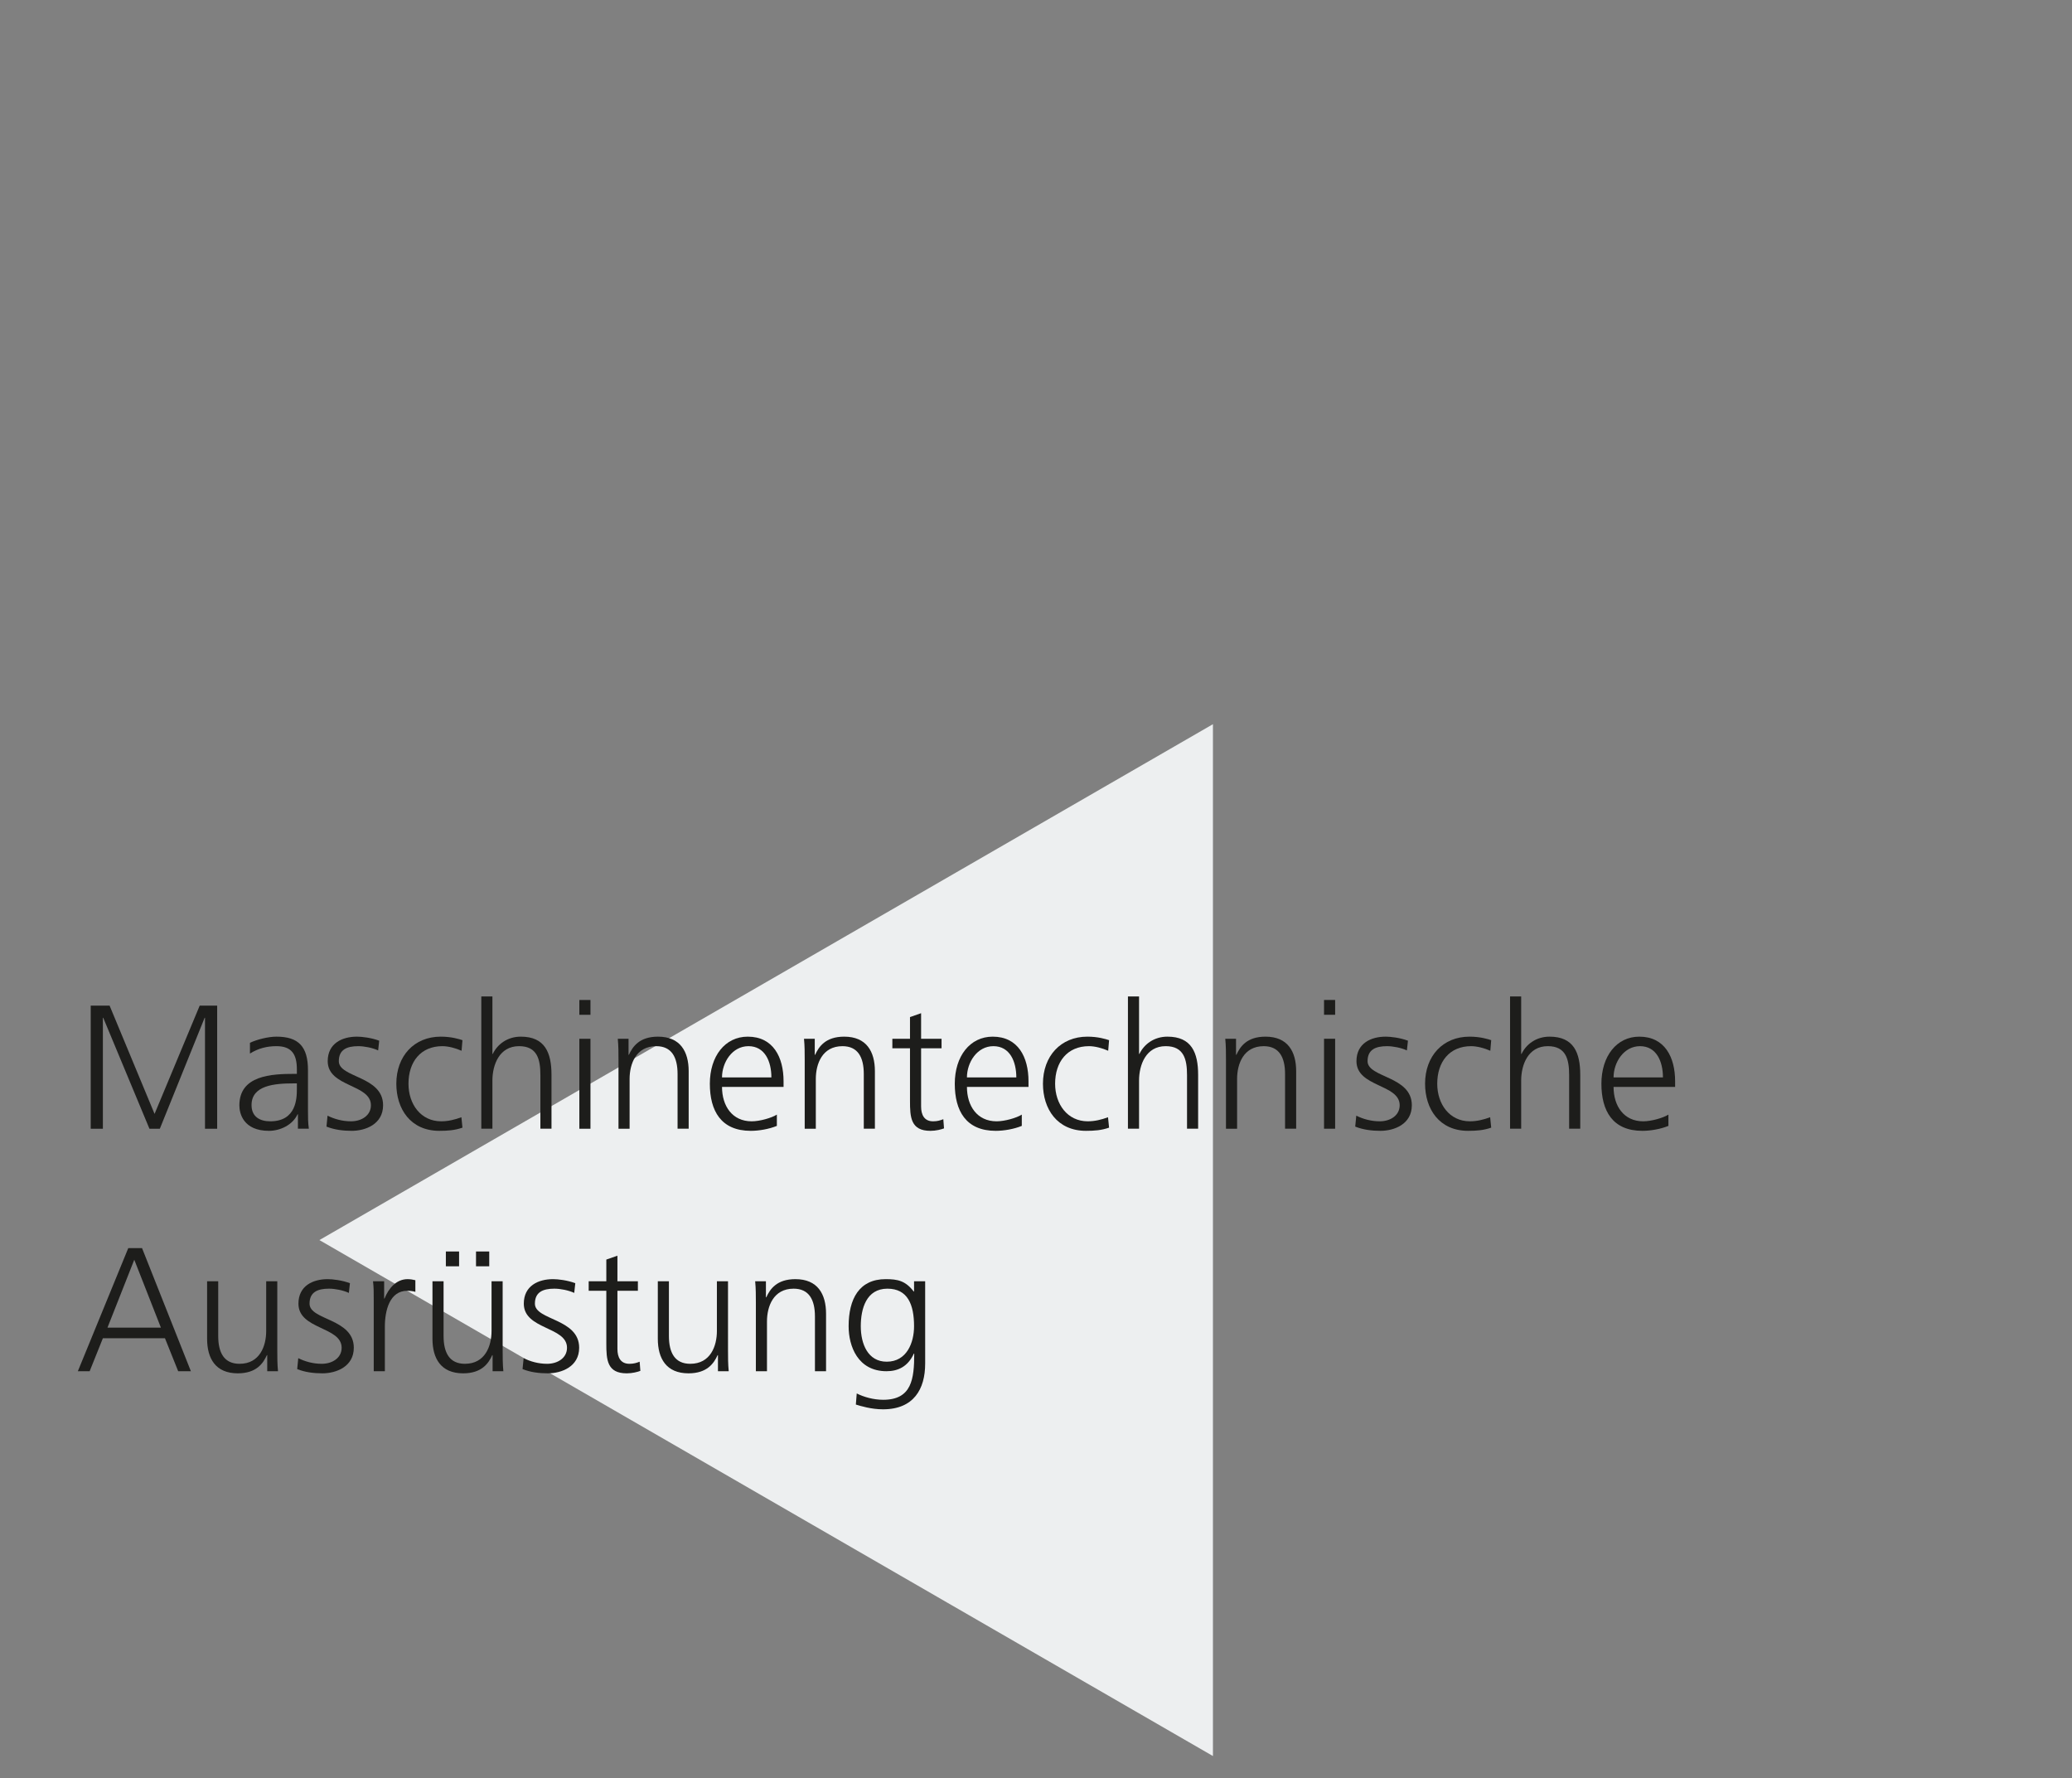 <?xml version="1.0" encoding="utf-8"?>
<!-- Generator: Adobe Illustrator 27.1.1, SVG Export Plug-In . SVG Version: 6.00 Build 0)  -->
<svg version="1.1" id="Ebene_1" xmlns="http://www.w3.org/2000/svg" xmlns:xlink="http://www.w3.org/1999/xlink" x="0px" y="0px"
	 viewBox="0 0 282 242" enable-background="new 0 0 282 242" xml:space="preserve">
<rect x="0" y="0" width="282" height="242" fill="#808080" stroke="none"/>
<rect opacity="0.8" fill="none" width="282" height="242"/>
<rect opacity="0.8" fill="none" width="282" height="242"/>
<polygon fill="#EDEFF0" points="165.081,98.55 43.471,168.753 165.081,238.968 "/>
<g>
	<g>
		<path fill="#1D1D1B" d="M12.347,136.846h2.568l6.121,14.737l6.145-14.737h2.376V153.6H27.9v-15.098h-0.048L21.755,153.6h-1.417
			l-6.288-15.098h-0.048V153.6h-1.656V136.846z"/>
		<path fill="#1D1D1B" d="M40.547,151.631h-0.048c-0.672,1.465-2.376,2.257-3.889,2.257c-3.48,0-4.032-2.353-4.032-3.457
			c0-4.104,4.368-4.296,7.537-4.296h0.288v-0.624c0-2.088-0.744-3.145-2.784-3.145c-1.272,0-2.472,0.288-3.6,1.008v-1.464
			c0.936-0.456,2.52-0.84,3.6-0.84c3.024,0,4.296,1.368,4.296,4.561v5.4c0,0.984,0,1.729,0.12,2.568h-1.488V151.631z
			 M40.403,147.431h-0.432c-2.616,0-5.736,0.265-5.736,2.952c0,1.608,1.152,2.208,2.544,2.208c3.553,0,3.625-3.096,3.625-4.416
			V147.431z"/>
		<path fill="#1D1D1B" d="M44.578,151.823c0.912,0.456,2.016,0.768,3.192,0.768c1.44,0,2.712-0.792,2.712-2.184
			c0-2.904-5.88-2.448-5.88-6.001c0-2.424,1.968-3.336,3.984-3.336c0.648,0,1.944,0.144,3.024,0.552l-0.144,1.32
			c-0.792-0.36-1.872-0.576-2.712-0.576c-1.56,0-2.64,0.48-2.64,2.04c0,2.28,6.024,1.992,6.024,6.001c0,2.592-2.424,3.48-4.272,3.48
			c-1.176,0-2.352-0.145-3.432-0.576L44.578,151.823z"/>
		<path fill="#1D1D1B" d="M62.819,142.99c-0.816-0.359-1.8-0.624-2.616-0.624c-2.953,0-4.608,2.137-4.608,5.112
			c0,2.784,1.68,5.112,4.44,5.112c0.96,0,1.849-0.216,2.761-0.552l0.144,1.416c-1.032,0.36-1.992,0.433-3.144,0.433
			c-3.936,0-5.856-3.001-5.856-6.409c0-3.768,2.424-6.408,6.048-6.408c1.464,0,2.521,0.336,2.952,0.48L62.819,142.99z"/>
		<path fill="#1D1D1B" d="M65.506,135.598h1.512v7.825h0.048c0.648-1.345,2.016-2.353,3.816-2.353c3.289,0,4.177,2.185,4.177,5.208
			v7.321h-1.512v-7.297c0-2.112-0.408-3.937-2.904-3.937c-2.688,0-3.625,2.544-3.625,4.681v6.553h-1.512V135.598z"/>
		<path fill="#1D1D1B" d="M80.362,138.094H78.85v-2.016h1.512V138.094z M78.85,141.358h1.512V153.6H78.85V141.358z"/>
		<path fill="#1D1D1B" d="M84.177,144.238c0-0.936,0-1.896-0.096-2.88h1.464v2.185h0.048c0.504-1.104,1.417-2.473,3.96-2.473
			c3.024,0,4.176,2.017,4.176,4.704v7.825h-1.512v-7.44c0-2.305-0.816-3.793-2.904-3.793c-2.76,0-3.624,2.425-3.624,4.465v6.769
			h-1.512V144.238z"/>
		<path fill="#1D1D1B" d="M105.73,153.215c-1.056,0.433-2.424,0.673-3.552,0.673c-4.057,0-5.568-2.736-5.568-6.409
			c0-3.744,2.064-6.408,5.16-6.408c3.457,0,4.873,2.784,4.873,6.072v0.769h-8.376c0,2.592,1.392,4.68,4.032,4.68
			c1.104,0,2.712-0.456,3.432-0.912V153.215z M104.986,146.615c0-2.137-0.864-4.249-3.12-4.249c-2.232,0-3.6,2.232-3.6,4.249
			H104.986z"/>
		<path fill="#1D1D1B" d="M109.521,144.238c0-0.936,0-1.896-0.096-2.88h1.464v2.185h0.048c0.504-1.104,1.416-2.473,3.96-2.473
			c3.024,0,4.177,2.017,4.177,4.704v7.825h-1.512v-7.44c0-2.305-0.816-3.793-2.904-3.793c-2.76,0-3.625,2.425-3.625,4.465v6.769
			h-1.512V144.238z"/>
		<path fill="#1D1D1B" d="M128.146,142.654h-2.784v7.921c0,1.104,0.408,2.016,1.632,2.016c0.576,0,0.96-0.119,1.392-0.287
			l0.096,1.248c-0.36,0.144-1.104,0.336-1.848,0.336c-2.688,0-2.784-1.849-2.784-4.081v-7.152h-2.4v-1.296h2.4v-2.952l1.512-0.528
			v3.48h2.784V142.654z"/>
		<path fill="#1D1D1B" d="M139.066,153.215c-1.056,0.433-2.424,0.673-3.552,0.673c-4.057,0-5.568-2.736-5.568-6.409
			c0-3.744,2.064-6.408,5.16-6.408c3.456,0,4.873,2.784,4.873,6.072v0.769h-8.377c0,2.592,1.392,4.68,4.033,4.68
			c1.104,0,2.712-0.456,3.432-0.912V153.215z M138.322,146.615c0-2.137-0.864-4.249-3.121-4.249c-2.232,0-3.6,2.232-3.6,4.249
			H138.322z"/>
		<path fill="#1D1D1B" d="M150.826,142.99c-0.816-0.359-1.801-0.624-2.616-0.624c-2.952,0-4.608,2.137-4.608,5.112
			c0,2.784,1.68,5.112,4.439,5.112c0.961,0,1.849-0.216,2.761-0.552l0.144,1.416c-1.031,0.36-1.992,0.433-3.144,0.433
			c-3.937,0-5.856-3.001-5.856-6.409c0-3.768,2.424-6.408,6.048-6.408c1.465,0,2.521,0.336,2.952,0.48L150.826,142.99z"/>
		<path fill="#1D1D1B" d="M153.513,135.598h1.513v7.825h0.048c0.647-1.345,2.016-2.353,3.815-2.353c3.289,0,4.177,2.185,4.177,5.208
			v7.321h-1.512v-7.297c0-2.112-0.408-3.937-2.904-3.937c-2.688,0-3.624,2.544-3.624,4.681v6.553h-1.513V135.598z"/>
		<path fill="#1D1D1B" d="M166.856,144.238c0-0.936,0-1.896-0.096-2.88h1.464v2.185h0.048c0.505-1.104,1.417-2.473,3.961-2.473
			c3.024,0,4.176,2.017,4.176,4.704v7.825h-1.512v-7.44c0-2.305-0.816-3.793-2.904-3.793c-2.761,0-3.624,2.425-3.624,4.465v6.769
			h-1.513V144.238z"/>
		<path fill="#1D1D1B" d="M181.713,138.094h-1.512v-2.016h1.512V138.094z M180.201,141.358h1.512V153.6h-1.512V141.358z"/>
		<path fill="#1D1D1B" d="M184.592,151.823c0.912,0.456,2.017,0.768,3.192,0.768c1.44,0,2.713-0.792,2.713-2.184
			c0-2.904-5.881-2.448-5.881-6.001c0-2.424,1.968-3.336,3.984-3.336c0.648,0,1.944,0.144,3.024,0.552l-0.145,1.32
			c-0.792-0.36-1.872-0.576-2.712-0.576c-1.56,0-2.64,0.48-2.64,2.04c0,2.28,6.024,1.992,6.024,6.001c0,2.592-2.425,3.48-4.272,3.48
			c-1.177,0-2.353-0.145-3.433-0.576L184.592,151.823z"/>
		<path fill="#1D1D1B" d="M202.833,142.99c-0.816-0.359-1.8-0.624-2.616-0.624c-2.952,0-4.608,2.137-4.608,5.112
			c0,2.784,1.68,5.112,4.44,5.112c0.96,0,1.848-0.216,2.76-0.552l0.145,1.416c-1.032,0.36-1.992,0.433-3.145,0.433
			c-3.937,0-5.856-3.001-5.856-6.409c0-3.768,2.424-6.408,6.049-6.408c1.464,0,2.52,0.336,2.952,0.48L202.833,142.99z"/>
		<path fill="#1D1D1B" d="M205.52,135.598h1.513v7.825h0.048c0.648-1.345,2.016-2.353,3.816-2.353c3.288,0,4.176,2.185,4.176,5.208
			v7.321h-1.512v-7.297c0-2.112-0.408-3.937-2.904-3.937c-2.688,0-3.624,2.544-3.624,4.681v6.553h-1.513V135.598z"/>
		<path fill="#1D1D1B" d="M227.072,153.215c-1.056,0.433-2.424,0.673-3.552,0.673c-4.057,0-5.568-2.736-5.568-6.409
			c0-3.744,2.063-6.408,5.16-6.408c3.456,0,4.872,2.784,4.872,6.072v0.769h-8.377c0,2.592,1.393,4.68,4.033,4.68
			c1.104,0,2.712-0.456,3.432-0.912V153.215z M226.328,146.615c0-2.137-0.863-4.249-3.12-4.249c-2.232,0-3.601,2.232-3.601,4.249
			H226.328z"/>
		<path fill="#1D1D1B" d="M17.459,169.846h1.872l6.648,16.754h-1.728l-1.8-4.488h-8.449l-1.8,4.488h-1.608L17.459,169.846z
			 M18.275,171.43l-3.648,9.241h7.273L18.275,171.43z"/>
		<path fill="#1D1D1B" d="M37.739,183.719c0,0.937,0,1.896,0.096,2.881h-1.464v-2.185h-0.048c-0.504,1.104-1.416,2.473-3.96,2.473
			c-3.024,0-4.176-2.017-4.176-4.705v-7.824h1.512v7.44c0,2.305,0.816,3.792,2.904,3.792c2.76,0,3.625-2.424,3.625-4.464v-6.769
			h1.512V183.719z"/>
		<path fill="#1D1D1B" d="M40.594,184.823c0.912,0.456,2.016,0.768,3.192,0.768c1.44,0,2.712-0.792,2.712-2.184
			c0-2.904-5.88-2.448-5.88-6.001c0-2.424,1.968-3.336,3.984-3.336c0.648,0,1.944,0.144,3.024,0.552l-0.145,1.32
			c-0.792-0.36-1.872-0.576-2.712-0.576c-1.56,0-2.64,0.48-2.64,2.04c0,2.28,6.024,1.992,6.024,6.001c0,2.592-2.424,3.48-4.272,3.48
			c-1.176,0-2.352-0.145-3.432-0.576L40.594,184.823z"/>
		<path fill="#1D1D1B" d="M50.866,177.095c0-1.345,0-1.849-0.096-2.736h1.512v2.353h0.048c0.552-1.368,1.584-2.641,3.145-2.641
			c0.36,0,0.792,0.072,1.056,0.144v1.585c-0.312-0.097-0.72-0.145-1.104-0.145c-2.4,0-3.048,2.688-3.048,4.896v6.049h-1.512V177.095
			z"/>
		<path fill="#1D1D1B" d="M68.411,183.719c0,0.937,0,1.896,0.096,2.881h-1.464v-2.185h-0.048c-0.504,1.104-1.417,2.473-3.96,2.473
			c-3.024,0-4.176-2.017-4.176-4.705v-7.824h1.512v7.44c0,2.305,0.816,3.792,2.904,3.792c2.76,0,3.624-2.424,3.624-4.464v-6.769
			h1.512V183.719z M60.682,170.302h1.8v2.017h-1.8V170.302z M64.786,170.302h1.8v2.017h-1.8V170.302z"/>
		<path fill="#1D1D1B" d="M71.266,184.823c0.912,0.456,2.017,0.768,3.192,0.768c1.44,0,2.712-0.792,2.712-2.184
			c0-2.904-5.88-2.448-5.88-6.001c0-2.424,1.968-3.336,3.984-3.336c0.648,0,1.944,0.144,3.024,0.552l-0.144,1.32
			c-0.792-0.36-1.872-0.576-2.712-0.576c-1.561,0-2.641,0.48-2.641,2.04c0,2.28,6.024,1.992,6.024,6.001
			c0,2.592-2.424,3.48-4.272,3.48c-1.176,0-2.353-0.145-3.433-0.576L71.266,184.823z"/>
		<path fill="#1D1D1B" d="M86.818,175.654h-2.785v7.921c0,1.104,0.408,2.016,1.632,2.016c0.576,0,0.96-0.119,1.392-0.287
			l0.096,1.248c-0.36,0.144-1.104,0.336-1.849,0.336c-2.688,0-2.784-1.849-2.784-4.081v-7.152h-2.4v-1.296h2.4v-2.952l1.512-0.528
			v3.48h2.785V175.654z"/>
		<path fill="#1D1D1B" d="M99.082,183.719c0,0.937,0,1.896,0.096,2.881h-1.464v-2.185h-0.048c-0.504,1.104-1.416,2.473-3.96,2.473
			c-3.024,0-4.177-2.017-4.177-4.705v-7.824h1.512v7.44c0,2.305,0.816,3.792,2.904,3.792c2.76,0,3.625-2.424,3.625-4.464v-6.769
			h1.512V183.719z"/>
		<path fill="#1D1D1B" d="M102.874,177.238c0-0.936,0-1.896-0.096-2.88h1.464v2.185h0.048c0.504-1.104,1.416-2.473,3.96-2.473
			c3.024,0,4.176,2.017,4.176,4.704v7.825h-1.512v-7.44c0-2.305-0.816-3.793-2.904-3.793c-2.76,0-3.624,2.425-3.624,4.465v6.769
			h-1.512V177.238z"/>
		<path fill="#1D1D1B" d="M125.914,185.591c0,3.409-1.536,6.193-5.736,6.193c-1.608,0-3.072-0.456-3.696-0.648l0.12-1.512
			c0.936,0.479,2.28,0.863,3.6,0.863c3.888,0,4.225-2.832,4.225-6.288h-0.048c-0.816,1.776-2.16,2.4-3.72,2.4
			c-3.912,0-5.16-3.408-5.16-6.121c0-3.72,1.44-6.408,5.041-6.408c1.632,0,2.688,0.216,3.816,1.68h0.048v-1.392h1.512V185.591z
			 M120.682,185.304c2.736,0,3.721-2.593,3.721-4.825c0-2.952-0.864-5.112-3.625-5.112c-2.88,0-3.625,2.736-3.625,5.112
			C117.153,182.879,118.114,185.304,120.682,185.304z"/>
	</g>
</g>
</svg>
